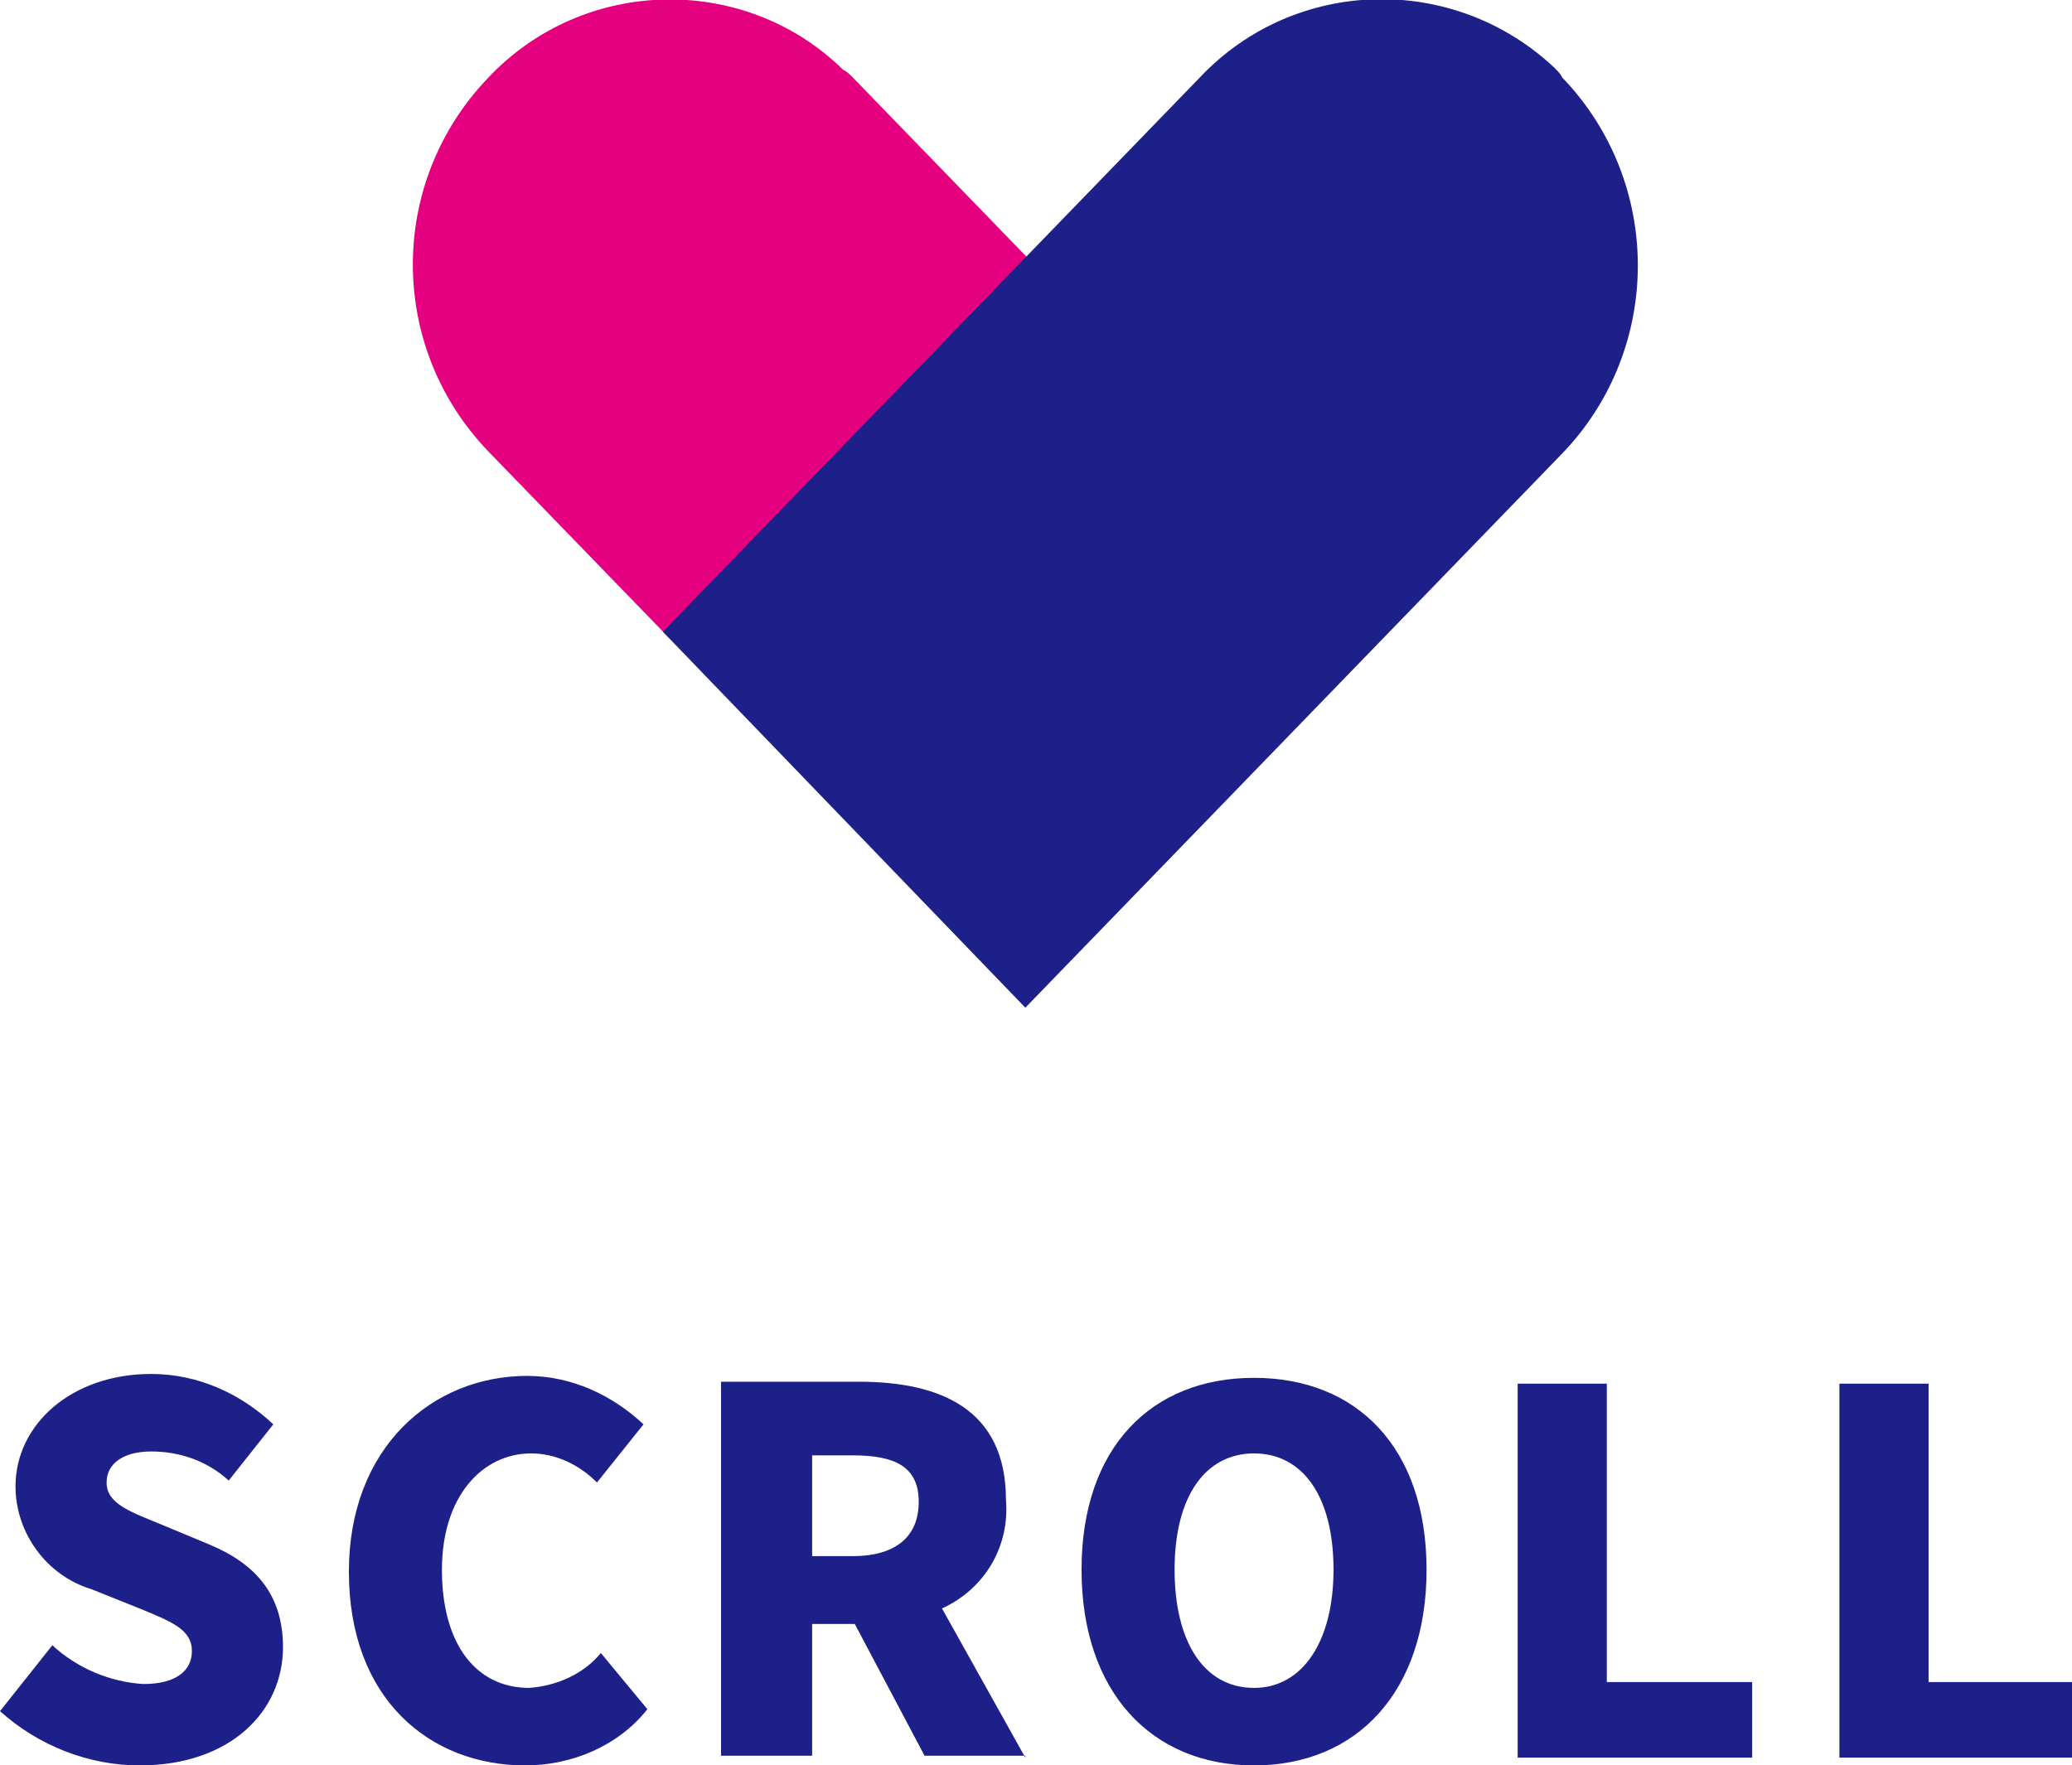 <svg version="1.1" id="top__kv__scroll_pc" xmlns="http://www.w3.org/2000/svg" x="0" y="0" viewBox="0 0 106.9 91.1" xml:space="preserve"><style>.st0{fill-rule:evenodd;clip-rule:evenodd;fill:#1d2088}</style><path id="SCROLL" class="st0" d="M7.2 91.1c4.7 0 7.4-2.8 7.4-6.1 0-2.7-1.4-4.3-3.8-5.3l-2.4-1c-1.7-.7-2.9-1.1-2.9-2.2 0-1 .9-1.6 2.3-1.6 1.5 0 2.9.5 4 1.5l2.3-2.9c-1.7-1.6-3.9-2.6-6.3-2.6-4.1 0-7 2.6-7 5.8 0 2.4 1.6 4.6 3.9 5.3l2.5 1c1.7.7 2.7 1.1 2.7 2.2 0 1-.8 1.7-2.5 1.7-1.7-.1-3.4-.8-4.7-2L0 88.3c2 1.8 4.6 2.8 7.2 2.8zm19.9 0c2.4 0 4.8-1 6.3-2.9L31 85.3c-.9 1.1-2.3 1.7-3.7 1.8-2.7 0-4.5-2.2-4.5-6.1 0-3.8 2.1-6 4.6-6 1.3 0 2.5.6 3.4 1.5l2.4-3c-1.6-1.5-3.7-2.5-6-2.5-4.9 0-9.2 3.7-9.2 10.1 0 6.6 4.2 10 9.1 10zm14.8-16H44c2.2 0 3.4.6 3.4 2.4s-1.2 2.8-3.4 2.8h-2.1v-5.2zm11 15.6L48.6 83c2.2-1 3.5-3.2 3.3-5.6 0-4.7-3.4-6.1-7.6-6.1h-7.1v19.3h4.7v-6.8h2.2l3.6 6.8h5.2v.1zm11.8.4c5.3 0 8.9-3.8 8.9-10.1s-3.6-9.9-8.9-9.9-8.9 3.6-8.9 9.9c0 6.3 3.6 10.1 8.9 10.1zm0-4c-2.6 0-4.1-2.4-4.1-6.1 0-3.8 1.6-6 4.1-6s4.1 2.2 4.1 6c0 3.7-1.6 6.1-4.1 6.1zm13.5 3.6h12.2v-3.9h-7.5V71.4h-4.6v19.3h-.1zm16.6 0H107v-3.9h-7.5V71.4h-4.6v19.3h-.1z"/><g id="グループ_1"><path id="長方形_1-2" d="M25.2 4c4.9-5.2 13.2-5.4 18.3-.4.2.1.3.2.5.4l9.4 9.7L34.6 33l-9.4-9.7C20 17.9 20 9.4 25.2 4z" fill-rule="evenodd" clip-rule="evenodd" fill="#e4007f"/><path id="長方形_1" class="st0" d="M80.6 4c5.2 5.4 5.2 14 0 19.4L52.9 52 34.2 32.6 61.9 4c4.9-5.2 13.1-5.4 18.3-.5.2.2.3.3.4.5z"/></g></svg>